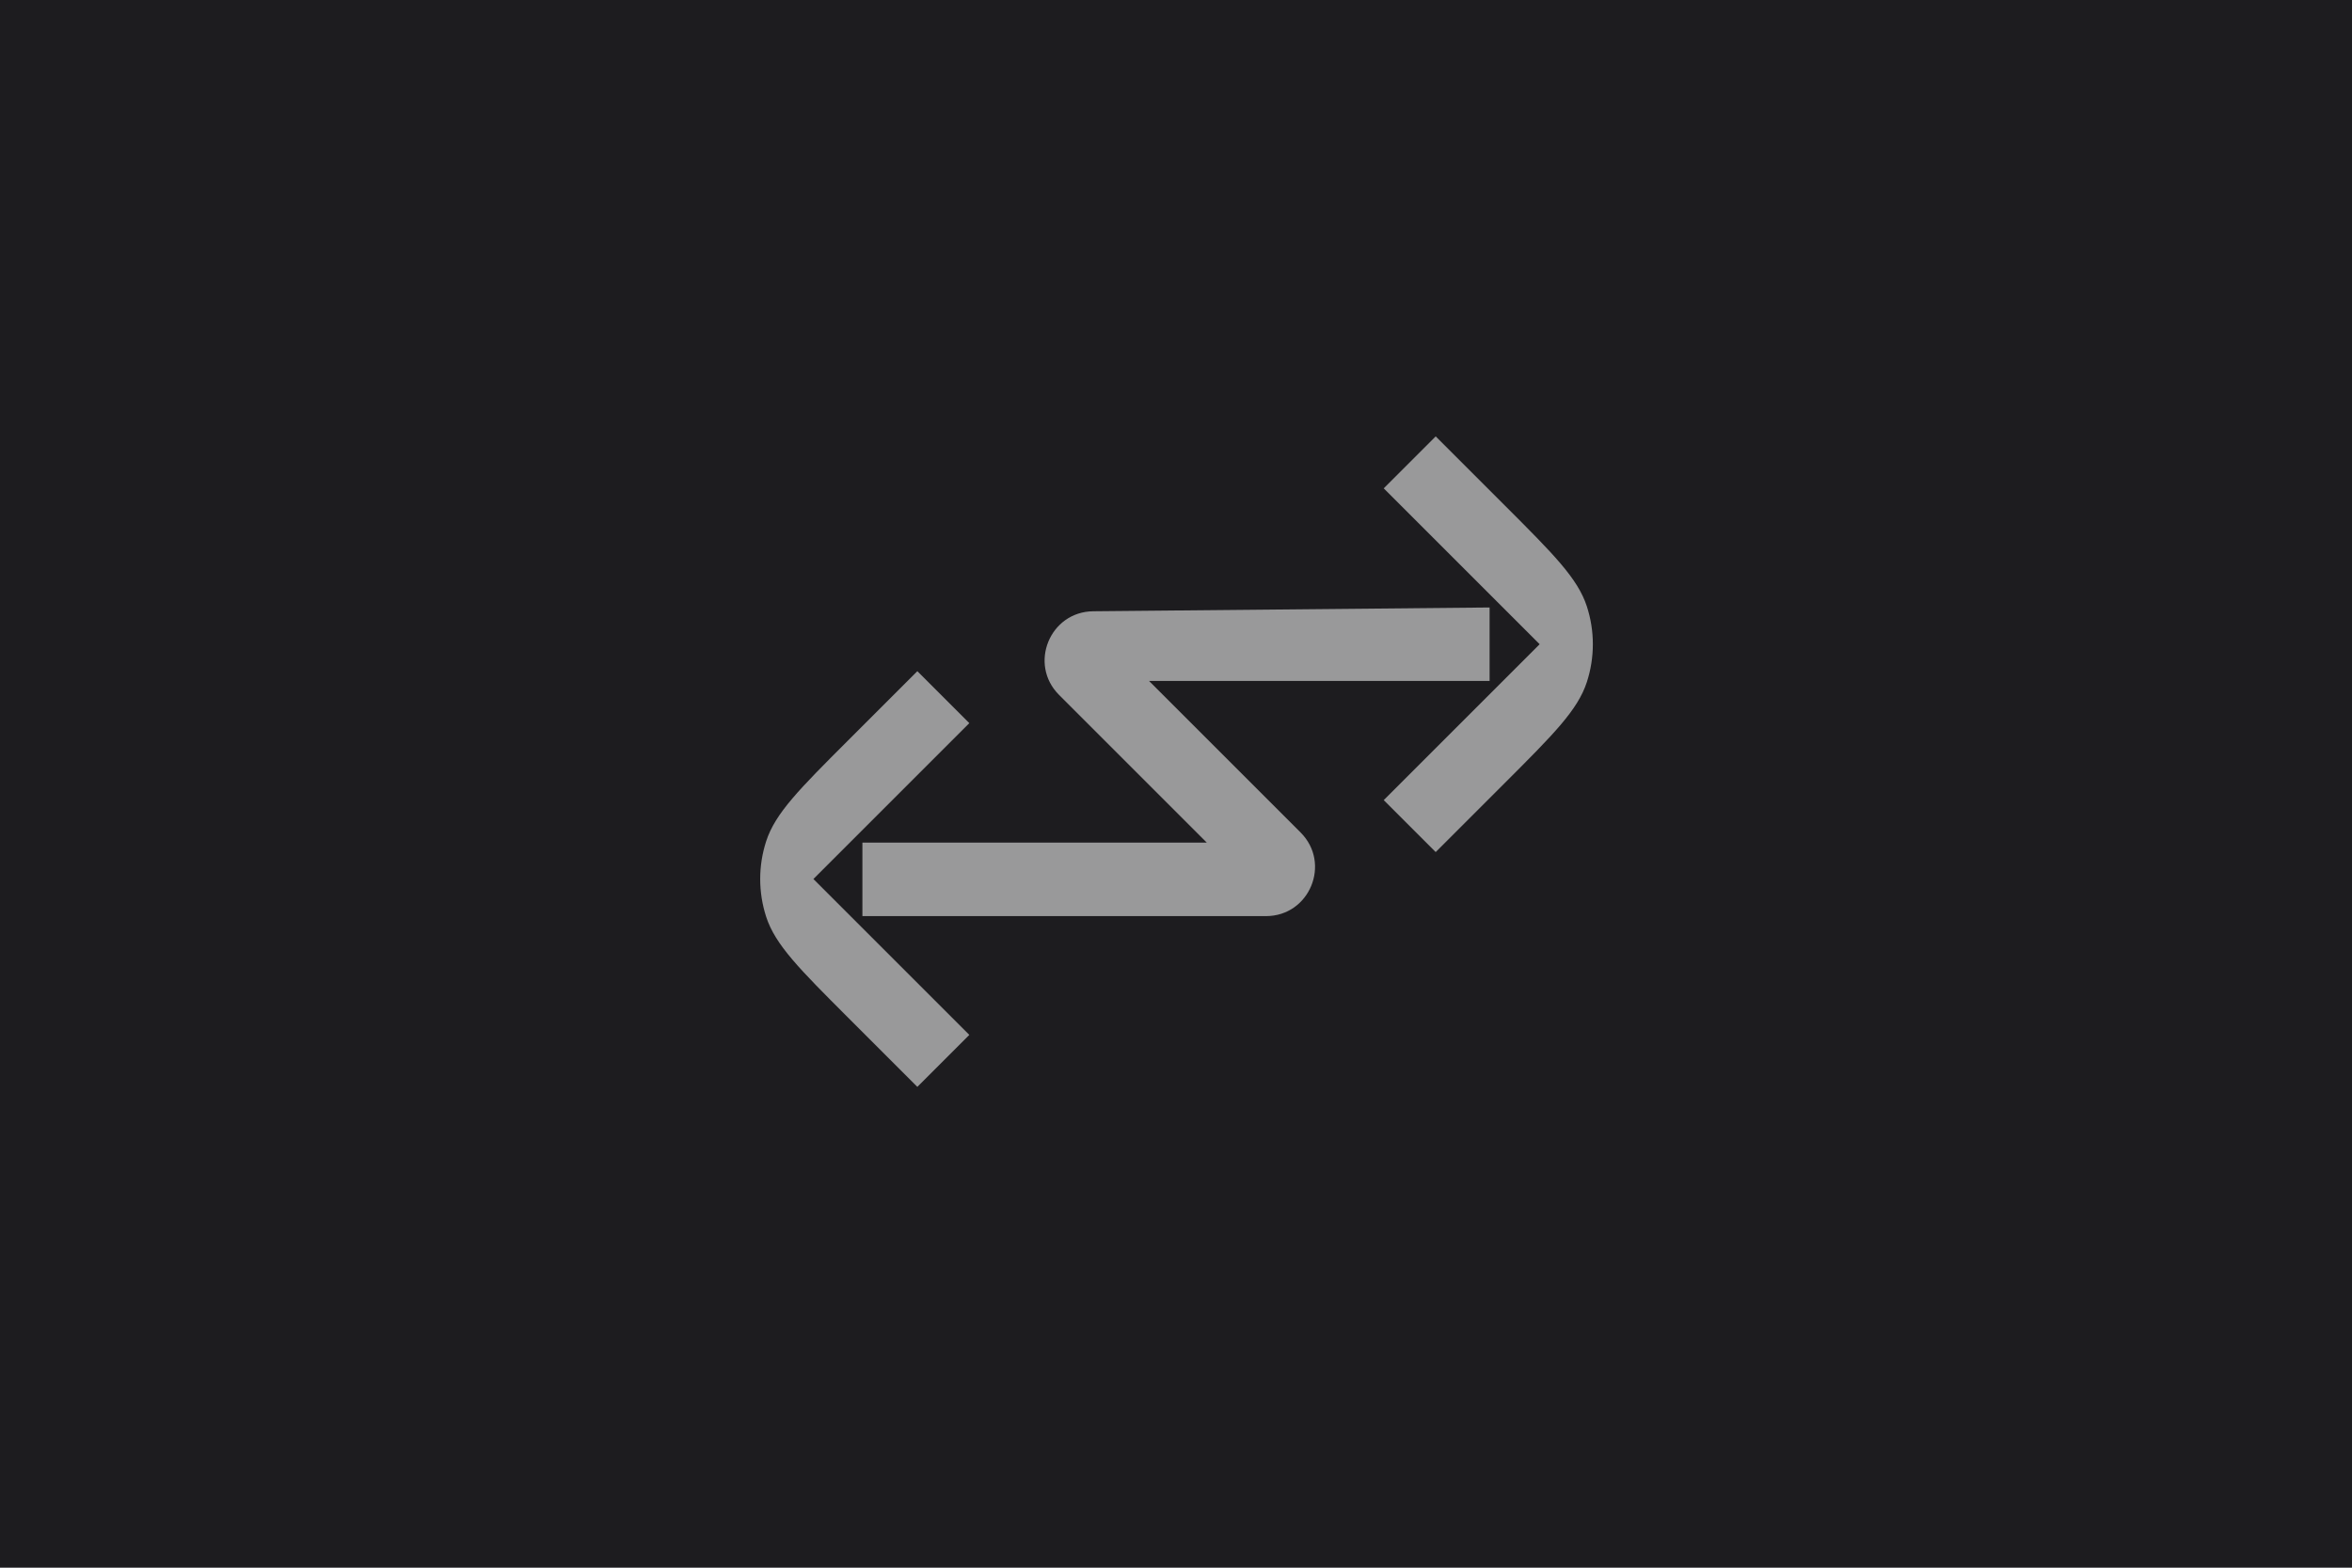 <svg width="1440" height="960" viewBox="0 0 1440 960" fill="none" xmlns="http://www.w3.org/2000/svg">
<rect width="1440" height="960" fill="#1D1C1F"/>
<path d="M796.288 509.787L703.501 417L912 417L912 372L669.318 374.318C642.73 374.572 629.59 406.728 648.391 425.529L738.861 516L528 516L528 561L775.074 561C801.801 561 815.186 528.685 796.288 509.787Z" fill="white" fill-opacity="0.55"/>
<path d="M879 267.223L921.426 309.649C951.128 339.35 965.978 354.201 971.542 371.326C976.437 386.389 976.437 402.615 971.542 417.678C965.978 434.803 951.128 449.653 921.426 479.355L879 521.781L847.18 489.961L942.64 394.502L847.18 299.042L879 267.223Z" fill="white" fill-opacity="0.55"/>
<path d="M561.639 411L519.212 453.426C489.511 483.128 474.661 497.978 469.096 515.103C464.202 530.166 464.202 546.392 469.096 561.455C474.661 578.58 489.511 593.431 519.212 623.132L561.639 665.558L593.459 633.739L497.999 538.279L593.459 442.82L561.639 411Z" fill="white" fill-opacity="0.55"/>
</svg>
